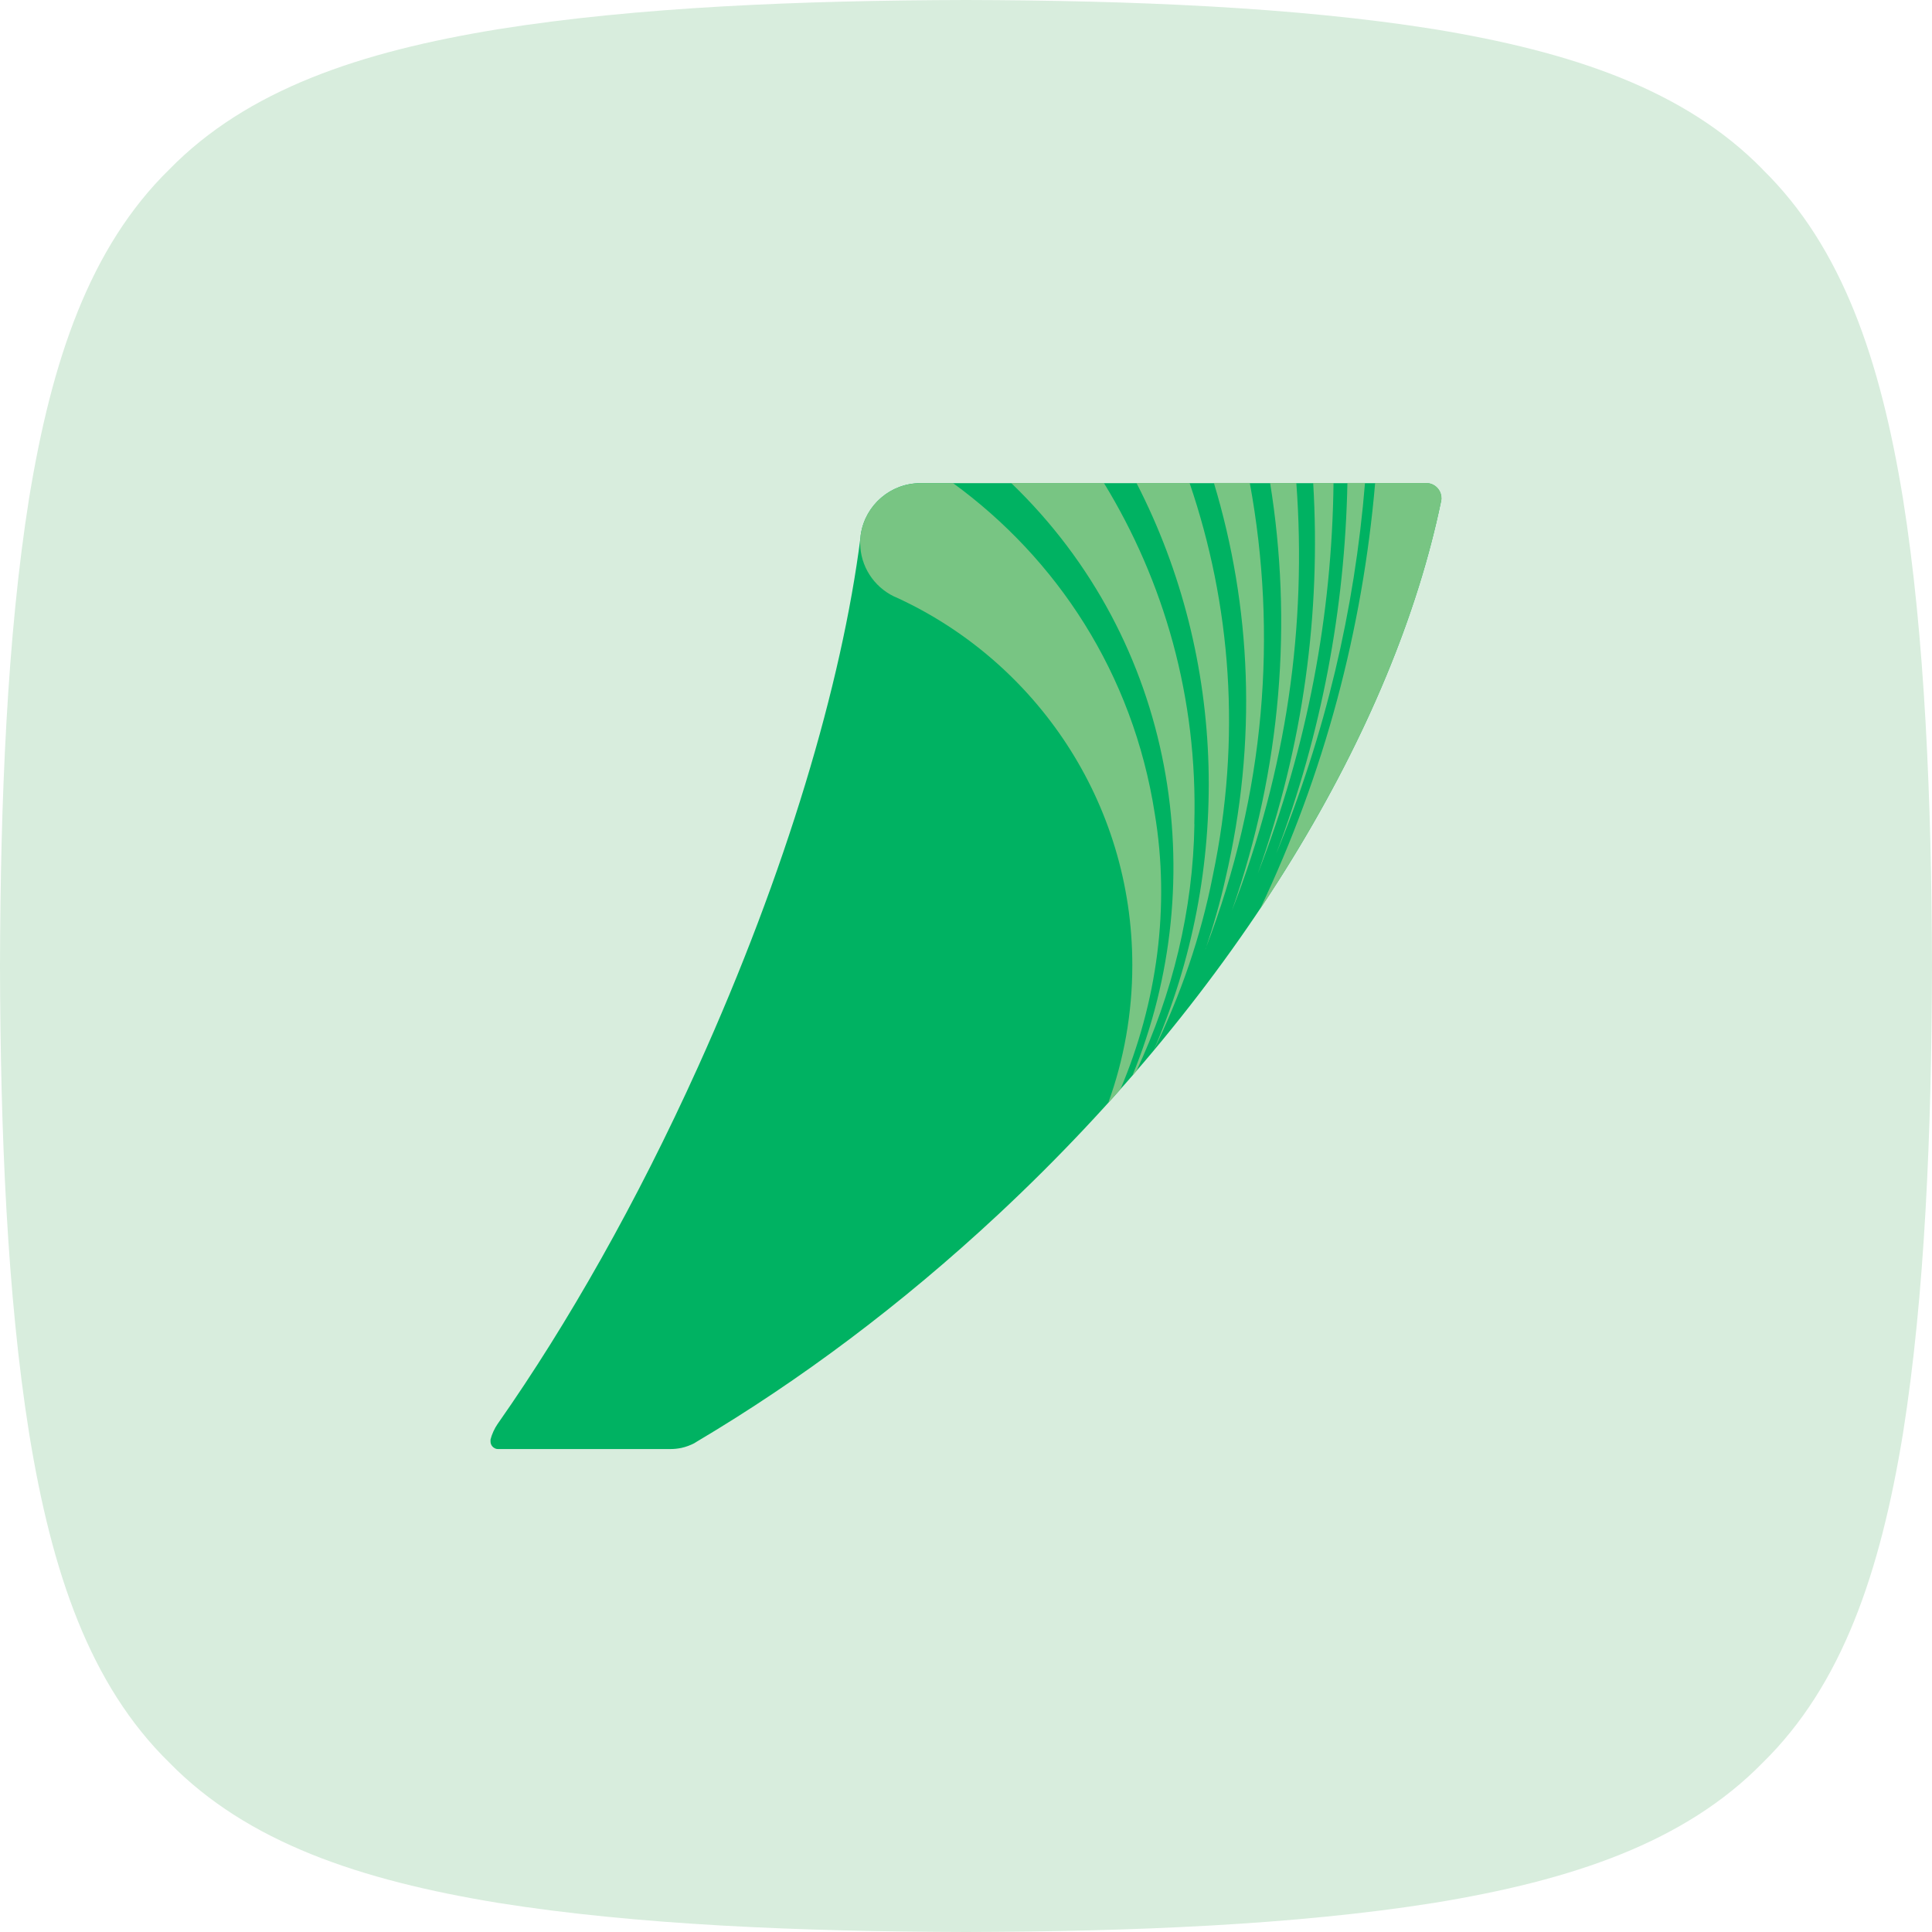 <svg width="48" height="48" viewBox="0 0 48 48" fill="none" xmlns="http://www.w3.org/2000/svg">
<g clip-path="url(#clip0_5554_36792)">
<path d="M43.791 4.209C45.773 6.147 46.715 8.938 47.279 12.39C47.825 15.821 47.99 19.911 48 24.003C47.99 28.092 47.825 32.181 47.279 35.613C46.715 39.062 45.773 41.856 43.794 43.794C41.856 45.775 39.065 46.717 35.613 47.279C32.181 47.825 28.092 47.99 24 48C19.911 47.99 15.821 47.825 12.39 47.279C8.941 46.715 6.147 45.773 4.209 43.794C2.228 41.856 1.285 39.065 0.724 35.613C0.175 32.179 0.01 28.089 0 24C0.01 19.911 0.175 15.821 0.721 12.39C1.285 8.941 2.228 6.147 4.206 4.209C6.144 2.228 8.936 1.285 12.387 0.724C15.819 0.175 19.911 0.01 24 0C28.089 0.01 32.179 0.175 35.61 0.721C39.059 1.285 41.853 2.228 43.791 4.206V4.209Z" fill="#D8EDDD"/>
<path d="M35.811 12.375C35.811 12.4 35.808 12.425 35.803 12.448C34.637 18.082 30.774 24.602 24.805 30.169C22.4 32.412 19.865 34.302 17.322 35.811C17.297 35.828 17.271 35.844 17.244 35.859C17.15 35.907 17.043 35.948 16.929 35.973C16.84 35.991 16.751 36.001 16.667 36.001H12.374C12.341 36.001 12.311 35.994 12.283 35.976C12.225 35.945 12.187 35.882 12.187 35.813V35.765C12.202 35.704 12.225 35.636 12.258 35.564C12.291 35.493 12.326 35.43 12.364 35.376C12.372 35.364 12.38 35.354 12.387 35.343C14.104 32.892 15.819 29.877 17.34 26.512C19.532 21.663 20.914 16.995 21.379 13.35C21.379 13.319 21.386 13.289 21.389 13.261C21.506 12.547 22.125 12.004 22.87 12.004H35.435C35.64 12.004 35.808 12.171 35.808 12.377L35.811 12.375Z" fill="#00B262"/>
<path d="M27.84 27.058C27.741 27.172 27.637 27.289 27.533 27.404C27.922 26.332 28.132 25.178 28.132 23.977C28.132 19.923 25.732 16.433 22.275 14.846C22.253 14.838 22.232 14.828 22.209 14.818C21.714 14.577 21.371 14.071 21.371 13.485C21.371 13.439 21.371 13.396 21.379 13.35C21.379 13.319 21.384 13.287 21.389 13.258C21.396 13.215 21.404 13.175 21.414 13.132C21.414 13.124 21.417 13.119 21.419 13.114C21.59 12.479 22.166 12.011 22.854 12.004H23.68C26.25 13.878 28.145 16.721 28.689 20.21C29.077 22.527 28.747 24.914 27.838 27.061L27.84 27.058Z" fill="#78C583"/>
<path d="M29.675 20.477C29.642 22.608 29.129 24.696 28.235 26.606C28.204 26.644 28.171 26.682 28.135 26.72C30.137 21.856 29.217 15.938 25.123 12.001H27.427C28.918 14.44 29.761 17.335 29.672 20.477H29.675Z" fill="#78C583"/>
<path d="M28.655 26.111C30.606 21.64 30.497 16.39 28.236 12.001H29.555C30.581 15.009 30.85 18.338 30.131 21.76C29.834 23.276 29.328 24.737 28.655 26.111Z" fill="#78C583"/>
<path d="M29.951 23.581C30.144 23.007 30.314 22.423 30.446 21.828C31.249 18.404 31.081 15.052 30.159 11.999H31.051C31.736 15.722 31.449 19.7 29.948 23.581H29.951Z" fill="#78C583"/>
<path d="M30.606 22.626C31.849 19.062 32.108 15.435 31.556 12.001H32.207C32.468 15.524 31.97 19.149 30.606 22.626Z" fill="#78C583"/>
<path d="M33.131 12.001C33.093 15.275 32.481 18.567 31.249 21.704C32.384 18.516 32.819 15.222 32.626 12.001H33.131Z" fill="#78C583"/>
<path d="M31.706 21.214C32.836 18.224 33.415 15.108 33.476 11.999H33.913C33.657 15.141 32.925 18.255 31.706 21.214Z" fill="#78C583"/>
<path d="M35.813 12.375C35.813 12.4 35.811 12.425 35.806 12.448C35.143 15.651 33.609 19.141 31.308 22.58C32.905 19.222 33.853 15.633 34.165 12.001H35.44C35.646 12.001 35.813 12.169 35.813 12.375Z" fill="#78C583"/>
</g>
<defs>
<clipPath id="clip0_5554_36792">
<rect width="48" height="48" fill="white"/>
</clipPath>
</defs>
</svg>
